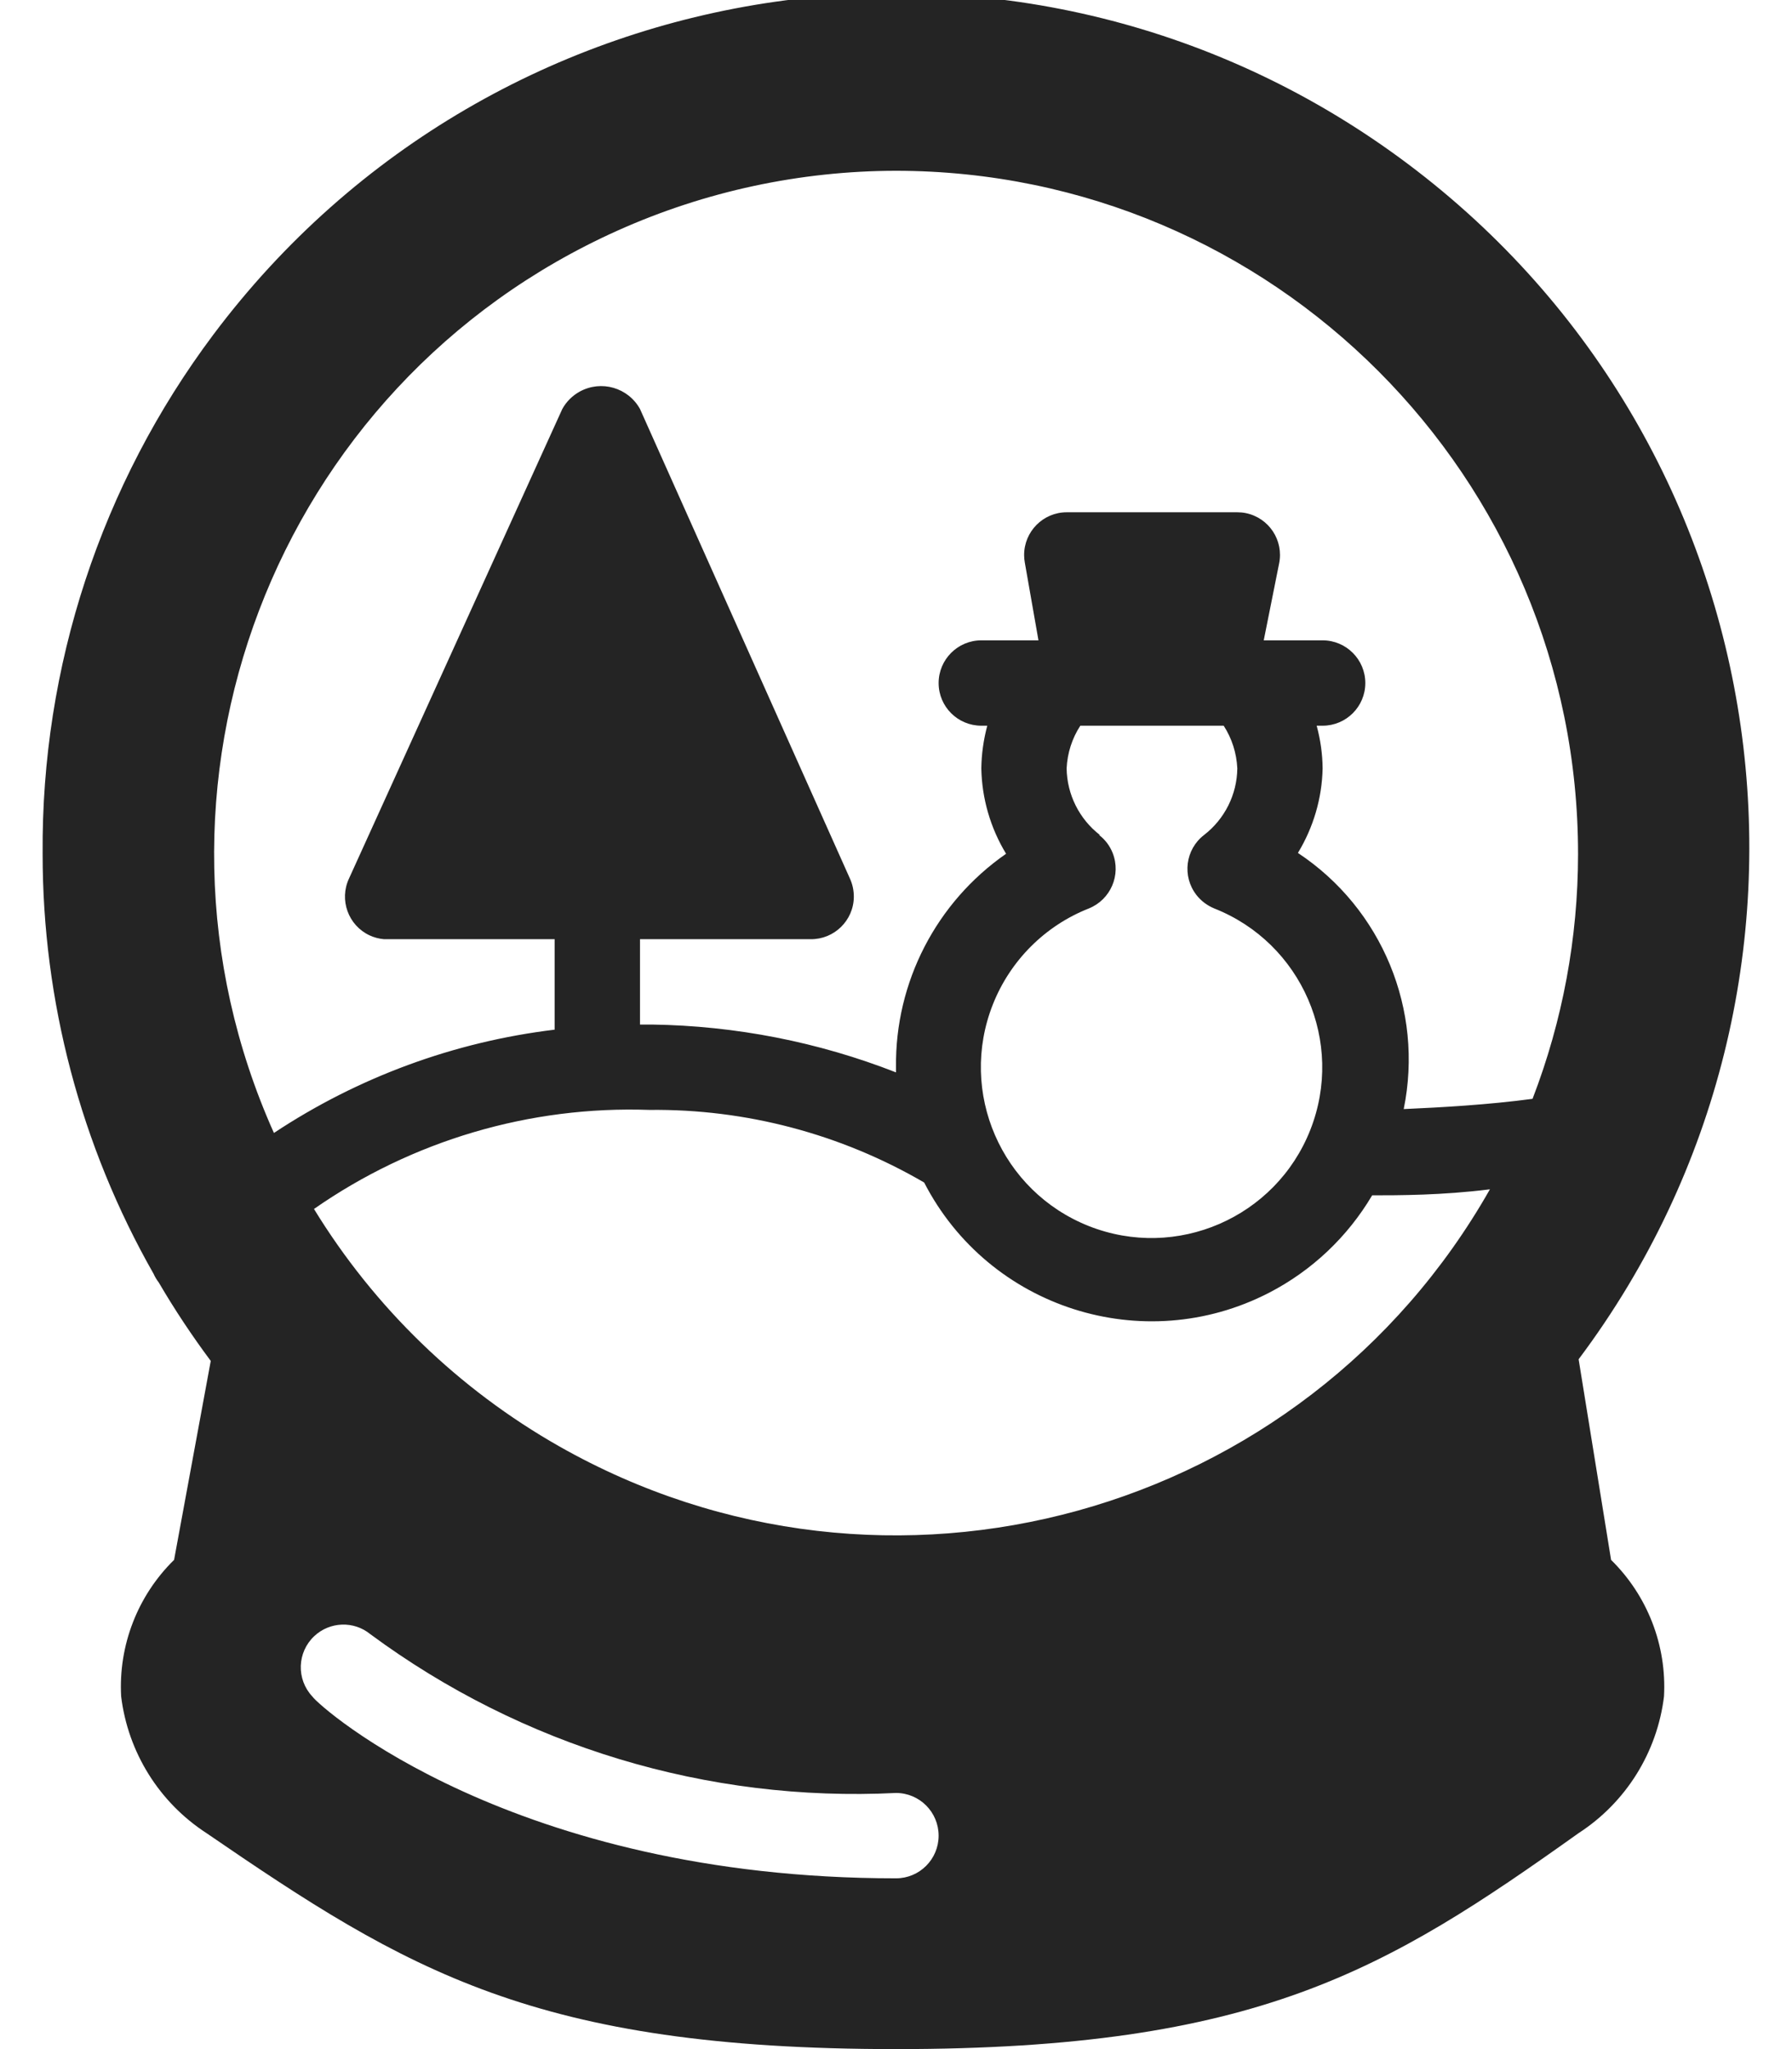 <svg width="28" height="32" viewBox="0 0 28 32" fill="none" xmlns="http://www.w3.org/2000/svg">
<path d="M24.666 21.227C29.084 15.336 27.89 6.979 21.998 2.56C16.106 -1.859 7.75 -0.664 3.332 5.228C1.58 7.565 0.644 10.412 0.666 13.333C0.665 15.633 1.262 17.895 2.4 19.893C2.421 19.941 2.448 19.985 2.48 20.027C2.728 20.451 3 20.86 3.293 21.253L2.72 24.36C2.15 24.919 1.849 25.696 1.893 26.493C2 27.367 2.488 28.148 3.226 28.627C6.36 30.773 8.36 32 14 32C19.64 32 21.653 30.773 24.666 28.627C25.405 28.148 25.893 27.367 26 26.493C26.044 25.696 25.742 24.919 25.173 24.36L24.666 21.227ZM10.146 17.333C11.653 17.316 13.137 17.708 14.44 18.467C15.452 20.431 17.865 21.201 19.828 20.189C20.497 19.844 21.056 19.316 21.44 18.667C21.853 18.667 22.533 18.667 23.28 18.573C20.372 23.697 13.862 25.493 8.738 22.587C7.168 21.696 5.849 20.42 4.906 18.88C6.44 17.811 8.278 17.268 10.146 17.333ZM17.186 13.04C16.864 12.791 16.672 12.408 16.666 12C16.677 11.763 16.75 11.532 16.88 11.333H19.12C19.249 11.532 19.322 11.763 19.333 12C19.328 12.408 19.136 12.791 18.813 13.04C18.521 13.265 18.468 13.684 18.693 13.975C18.766 14.069 18.862 14.141 18.973 14.187C20.342 14.728 21.014 16.277 20.473 17.647C19.932 19.016 18.382 19.688 17.013 19.147C15.644 18.605 14.972 17.056 15.513 15.687C15.784 15.001 16.328 14.457 17.013 14.187C17.354 14.049 17.521 13.663 17.385 13.32C17.341 13.209 17.268 13.112 17.173 13.04H17.186ZM14 2.667C19.89 2.672 24.662 7.452 24.657 13.343C24.656 14.648 24.416 15.941 23.946 17.16C23.253 17.253 22.533 17.293 21.933 17.32C22.249 15.775 21.596 14.191 20.28 13.32C20.522 12.921 20.656 12.467 20.666 12C20.664 11.775 20.632 11.551 20.573 11.333H20.666C21.034 11.333 21.333 11.035 21.333 10.667C21.333 10.299 21.034 10 20.666 10H19.746L19.986 8.8C20.06 8.439 19.828 8.087 19.466 8.013C19.422 8.004 19.378 8 19.333 8H16.666C16.298 8.001 16.001 8.301 16.002 8.669C16.002 8.709 16.006 8.748 16.013 8.787L16.226 10H15.333C14.965 10 14.666 10.299 14.666 10.667C14.666 11.035 14.965 11.333 15.333 11.333H15.426C15.368 11.551 15.336 11.775 15.333 12C15.342 12.471 15.476 12.931 15.72 13.333C14.629 14.091 13.984 15.339 14 16.667C14 16.667 14 16.667 14 16.747C12.784 16.271 11.492 16.019 10.186 16H10V14.667H12.666C13.034 14.671 13.337 14.376 13.341 14.008C13.342 13.908 13.321 13.809 13.28 13.72L10 6.387C9.814 6.052 9.393 5.931 9.057 6.116C8.944 6.179 8.849 6.272 8.786 6.387L5.453 13.72C5.297 14.053 5.441 14.451 5.774 14.607C5.845 14.64 5.921 14.66 6 14.667H8.666V16.08C7.098 16.269 5.597 16.821 4.28 17.693C1.872 12.317 4.278 6.007 9.654 3.599C11.021 2.987 12.502 2.669 14 2.667ZM14 29.333C8.013 29.333 5 26.667 4.88 26.493C4.628 26.224 4.642 25.803 4.91 25.551C5.153 25.323 5.528 25.309 5.786 25.52C8.156 27.271 11.057 28.147 14 28C14.368 28 14.666 28.299 14.666 28.667C14.666 29.035 14.368 29.333 14 29.333Z" fill="#242424"/>
</svg>

